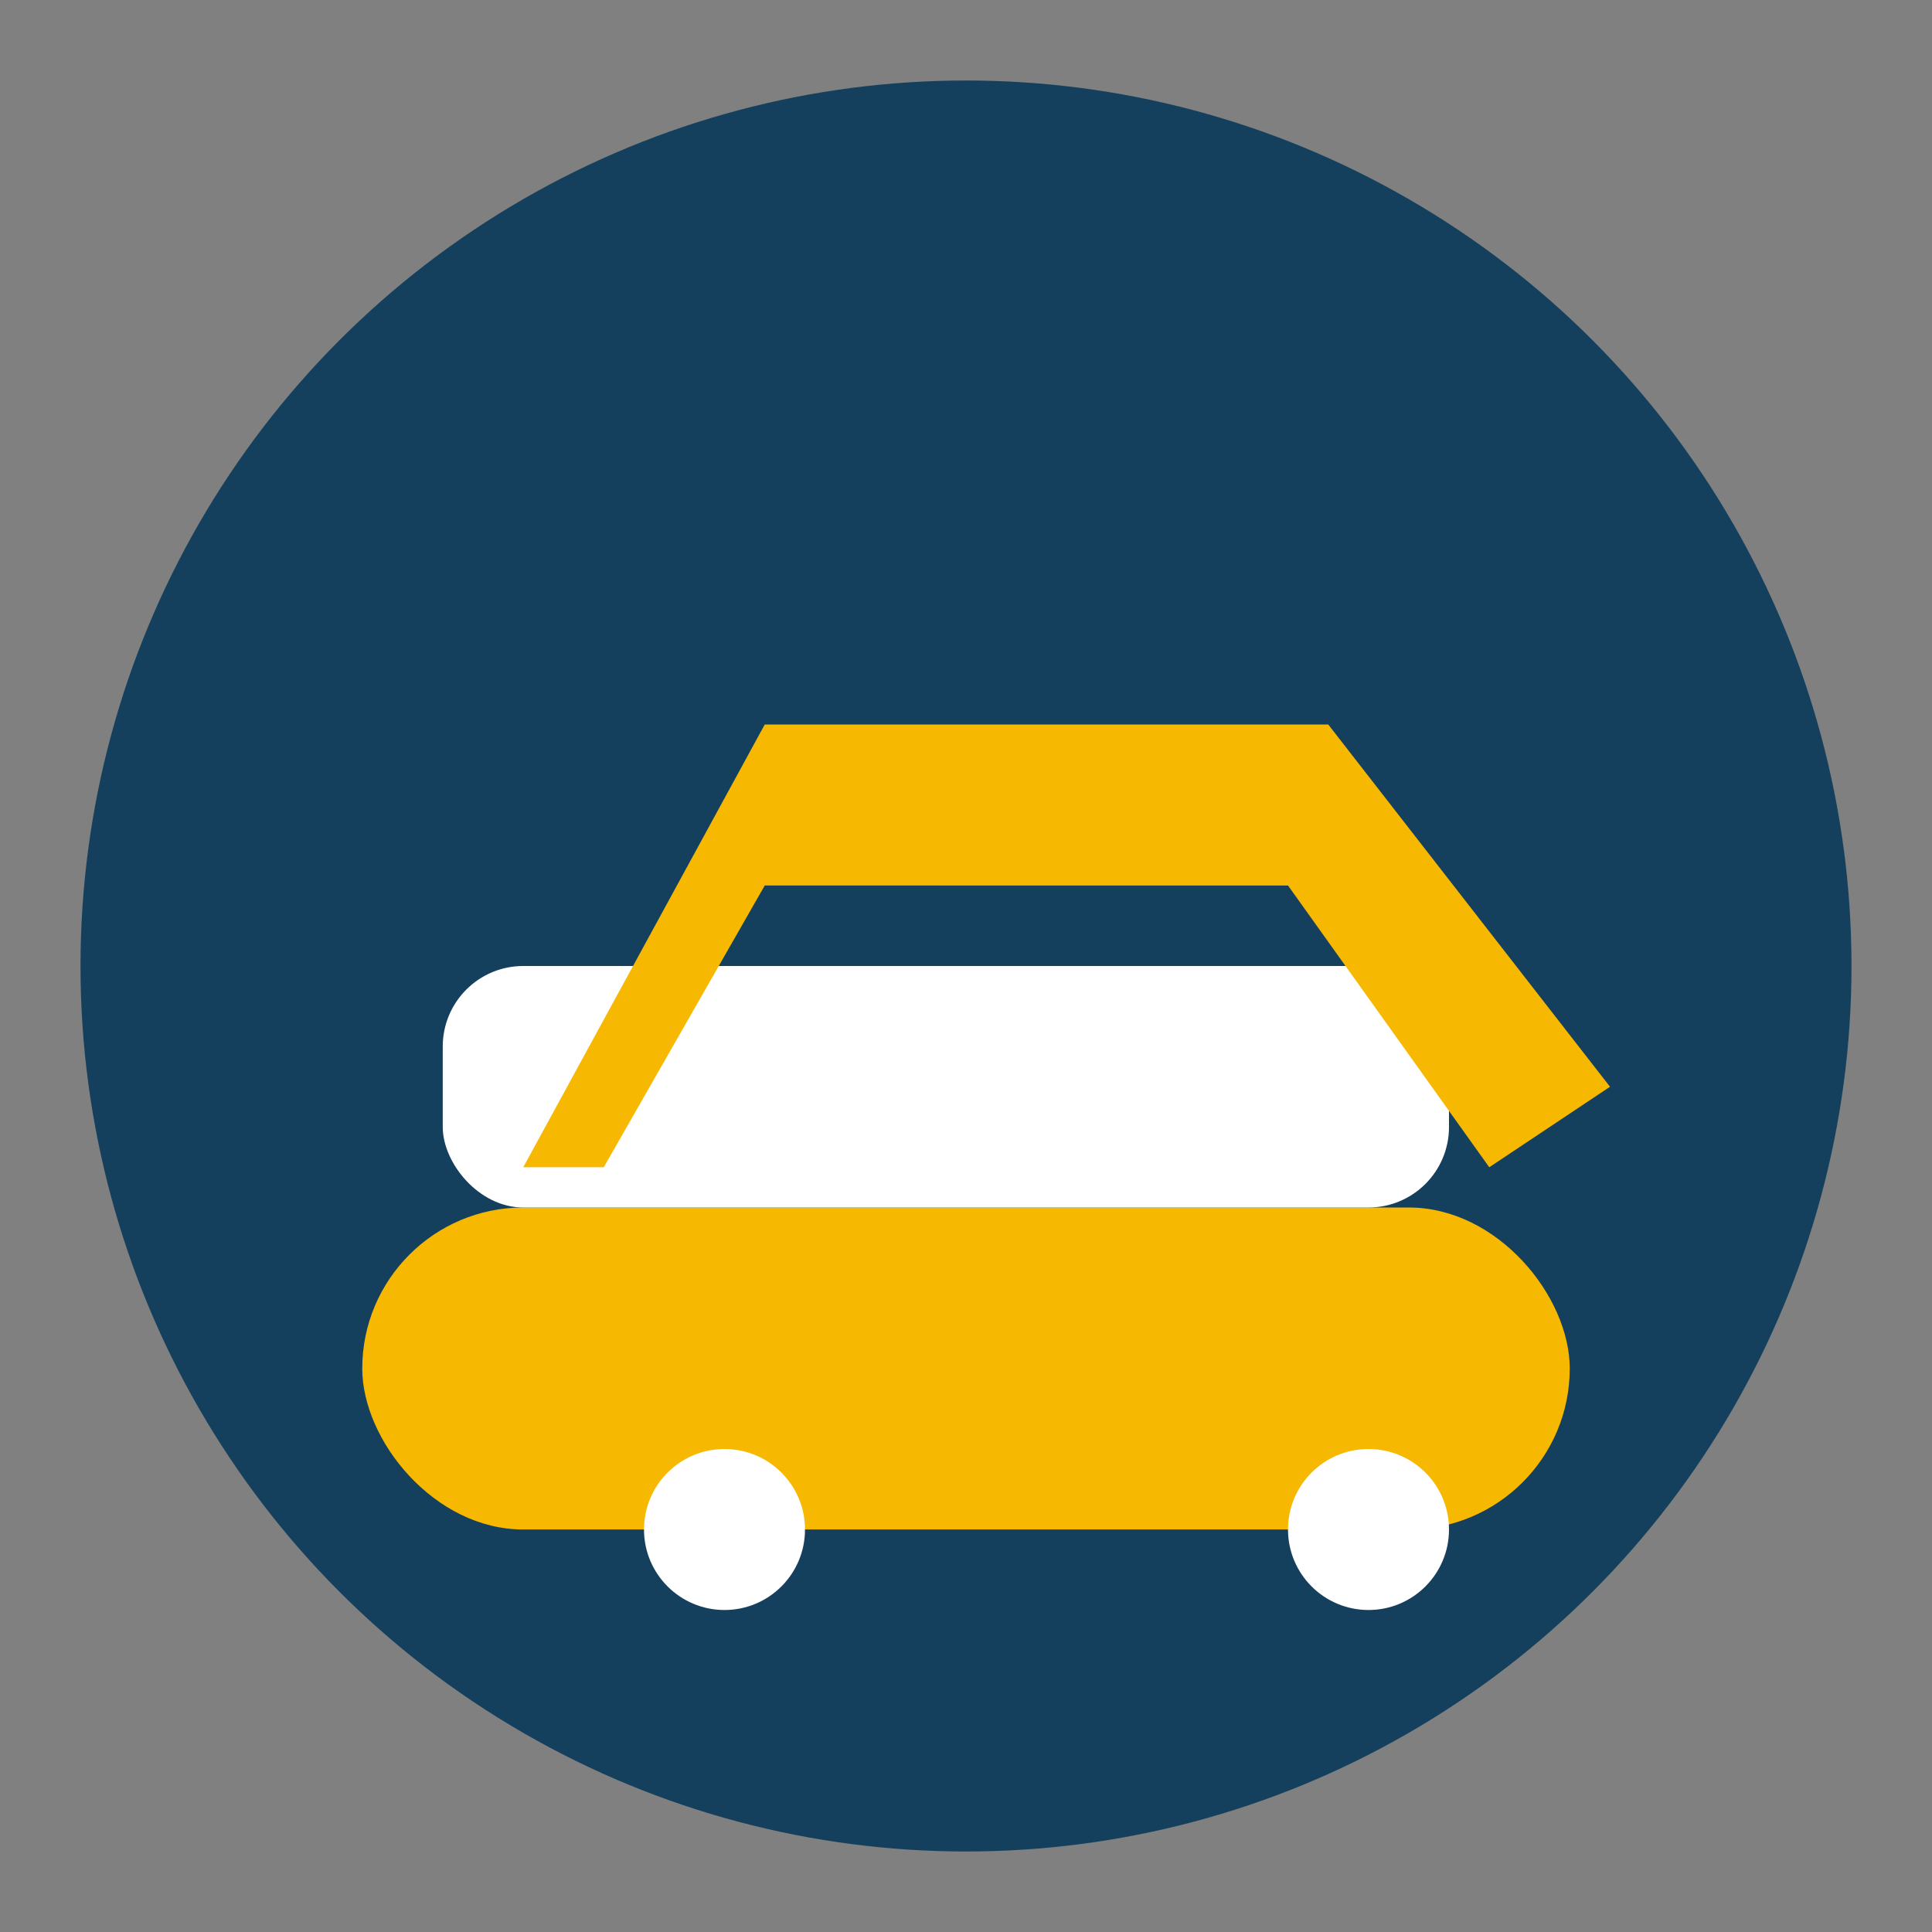 <?xml version="1.0" encoding="UTF-8"?>
<svg xmlns="http://www.w3.org/2000/svg" width="48" height="48" viewBox="0 0 48 48"><rect x="0" y="0" width="48" height="48" fill="#808080" stroke="none"/><circle cx="24" cy="24" r="22" fill="#14405D"/><rect x="9" y="30" width="30" height="8" rx="4" fill="#F7B801"/><rect x="11" y="24" width="25" height="6" rx="2" fill="#FFF"/><path d="M13 29l6-11h14l7 9-3 2-5-7H19l-4 7z" fill="#F7B801"/><circle cx="18" cy="38" r="2" fill="#FFF"/><circle cx="34" cy="38" r="2" fill="#FFF"/></svg>